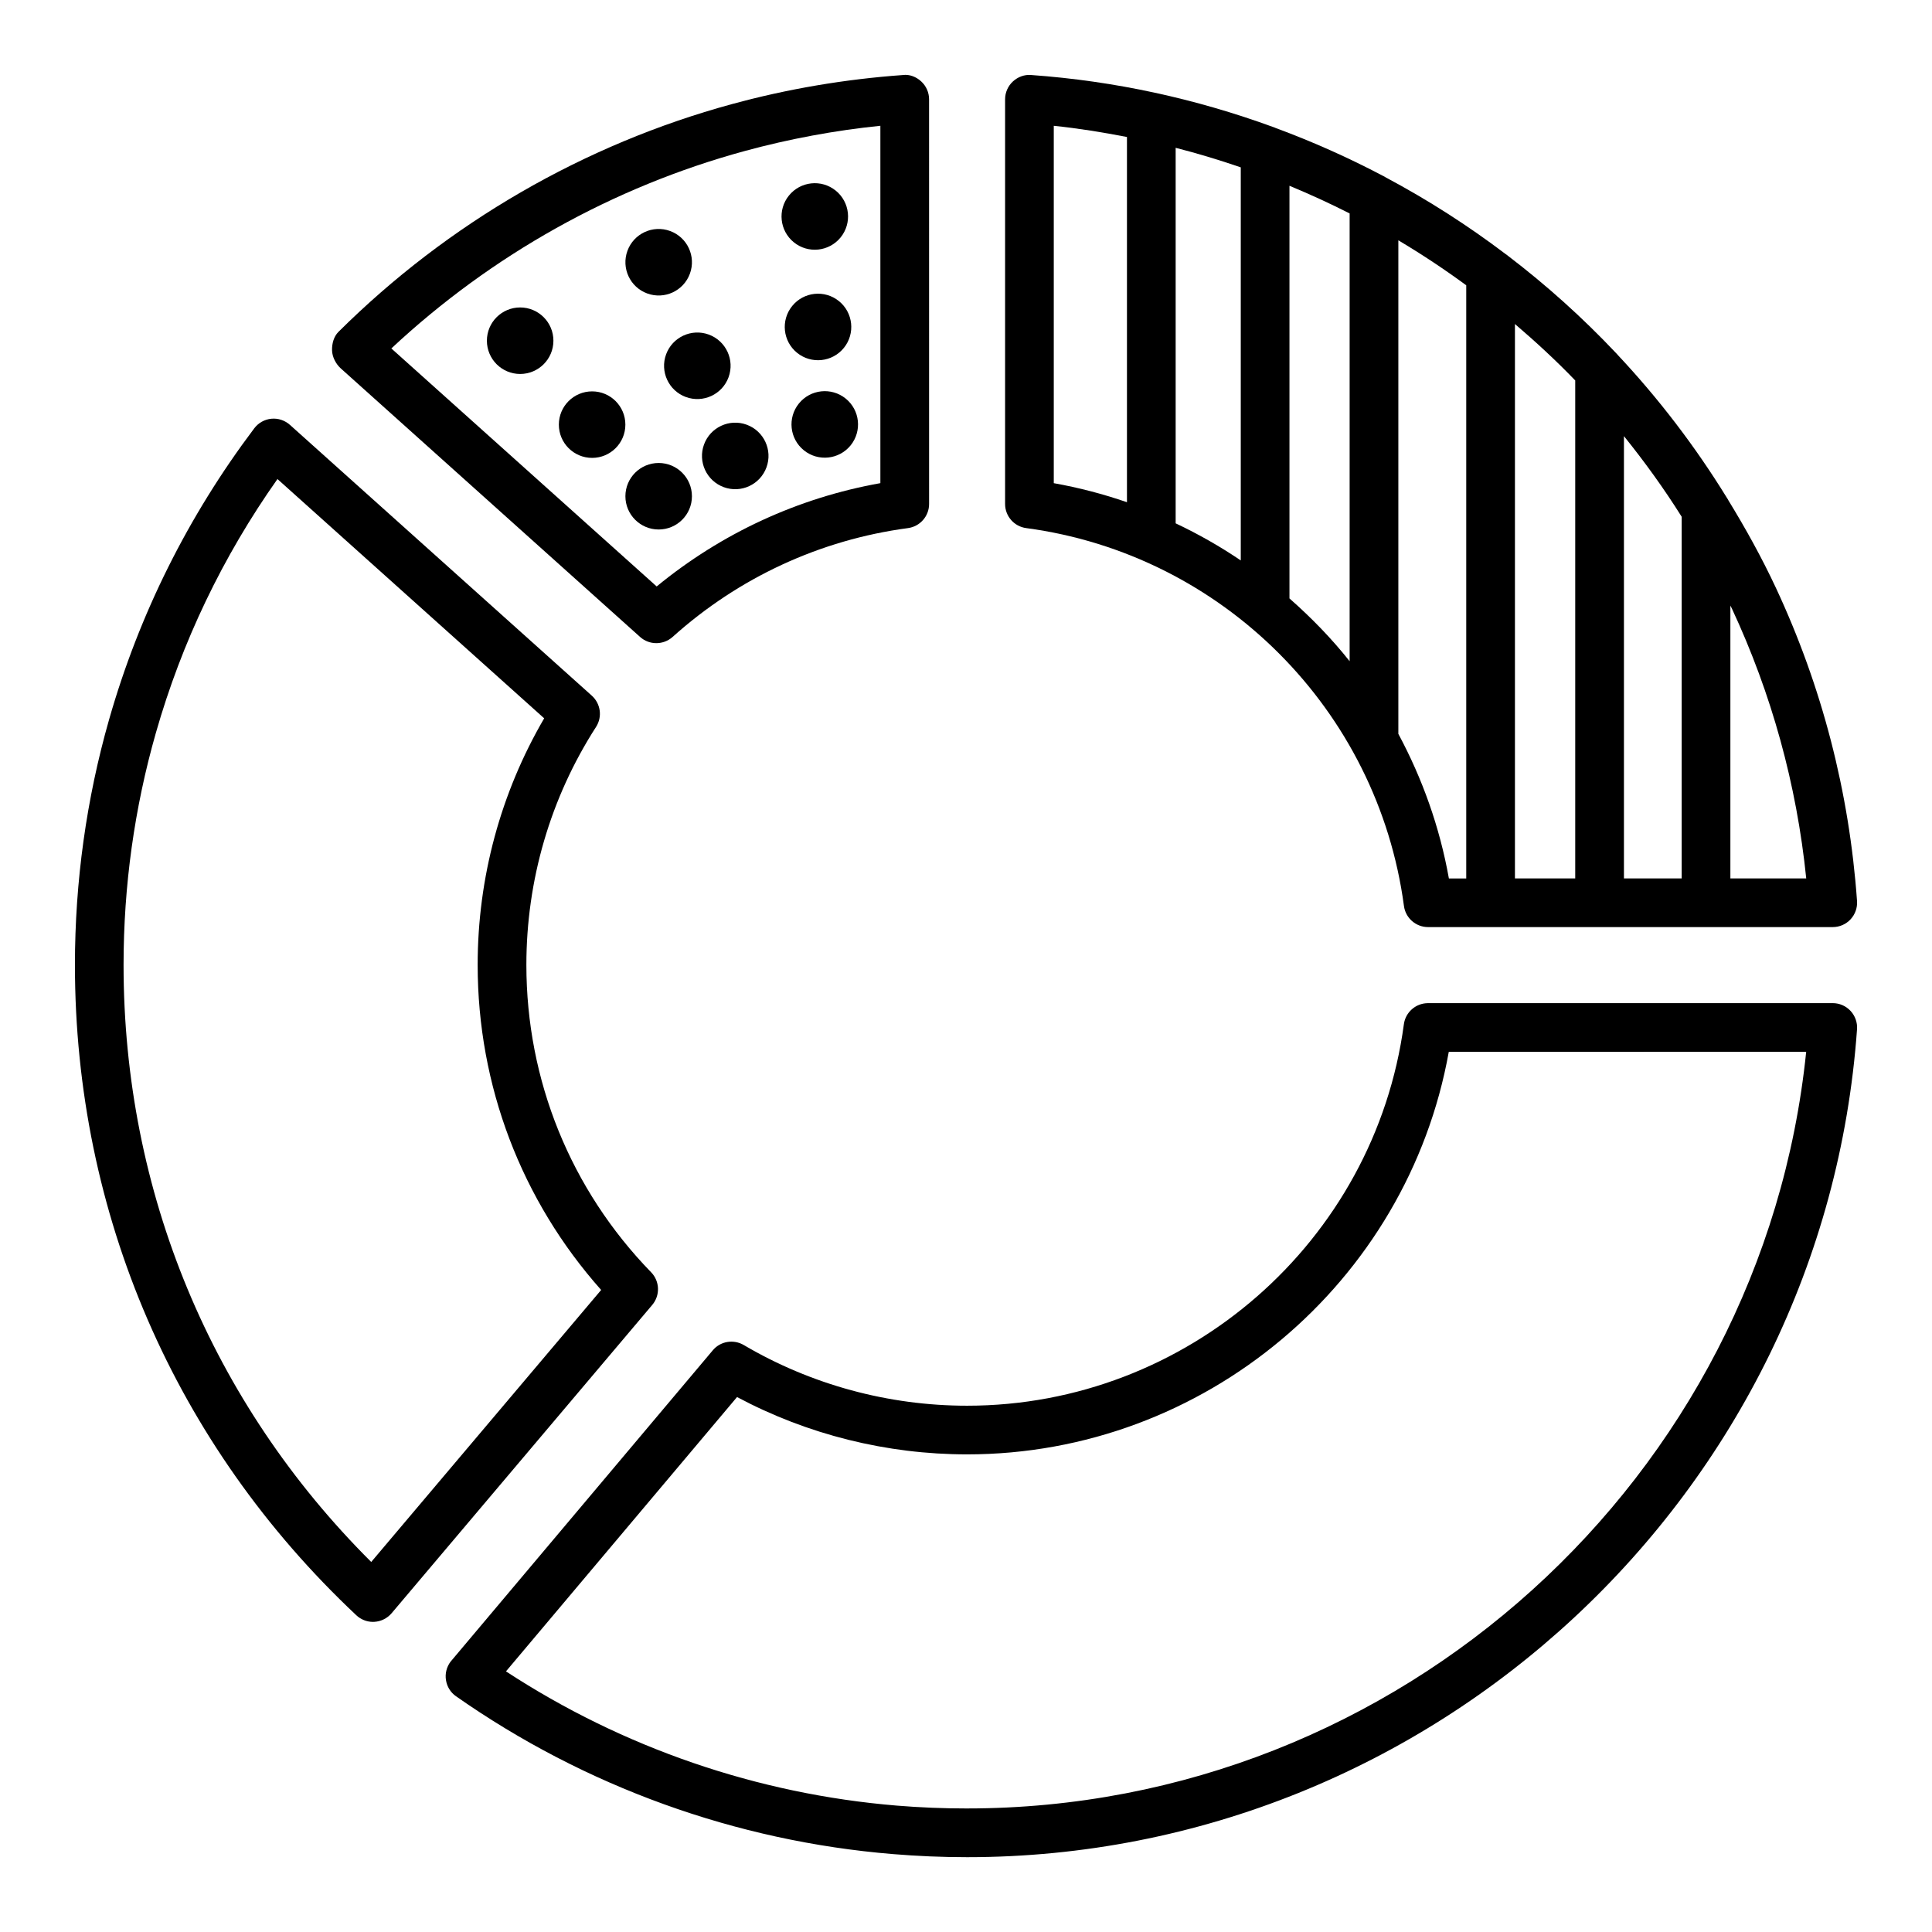 <?xml version="1.0" encoding="UTF-8"?>
<!-- Uploaded to: ICON Repo, www.svgrepo.com, Generator: ICON Repo Mixer Tools -->
<svg fill="#000000" width="800px" height="800px" version="1.1" viewBox="144 144 512 512" xmlns="http://www.w3.org/2000/svg">
 <g>
  <path d="m316.55 481.16c-21.328-21.934-33.055-50.859-33.055-81.453 0-22.469 6.375-44.277 18.465-63.066 1.715-2.668 1.227-6.188-1.148-8.305-1.574-1.418-79.469-71.289-79.957-71.723-1.348-1.211-3.141-1.82-4.934-1.645-1.801 0.172-3.453 1.094-4.543 2.543-17.559 23.297-30.5 49.262-38.469 77.172-6.004 21.055-9.051 42.926-9.051 65.027 0 65.953 26.484 127.17 74.582 172.36 1.195 1.117 2.777 1.746 4.414 1.746 0.125 0 0.242-0.016 0.371-0.016 1.762-0.109 3.414-0.93 4.559-2.281l69.07-81.703c2.137-2.535 2.012-6.281-0.305-8.66zm-74.172 76.777c-42.375-42.215-65.633-98.137-65.633-158.23 0-20.902 2.879-41.59 8.562-61.484 6.887-24.129 17.719-46.734 32.223-67.27 14.434 12.945 57.305 51.41 70.684 63.41-11.539 19.77-17.629 42.242-17.629 65.34 0 32.008 11.586 62.375 32.727 86.152z"/>
  <path d="m415.96 283.95c51.992 6.957 93.156 48.137 100.1 100.14 0.426 3.203 3.164 5.598 6.391 5.598h16.535c0.016 0 0.027 0.008 0.039 0.008 0.016 0 0.027-0.008 0.039-0.008h90.629c1.793 0 3.496-0.738 4.723-2.055 1.211-1.309 1.844-3.062 1.715-4.848-2.047-28.914-9.285-56.84-21.504-83.012-3.742-8.008-7.996-15.672-12.543-23.109-0.105-0.262-0.289-0.469-0.426-0.715-8.418-13.676-18.117-26.352-28.938-37.883-0.16-0.184-0.301-0.363-0.48-0.527-8.848-9.371-18.418-17.969-28.613-25.746-0.164-0.168-0.379-0.266-0.559-0.414-10.043-7.613-20.668-14.418-31.797-20.344-0.289-0.164-0.547-0.355-0.859-0.477-9.133-4.812-18.586-9.027-28.32-12.621-0.254-0.125-0.508-0.215-0.777-0.305-20.352-7.434-41.855-12.176-64.047-13.754-1.762-0.164-3.527 0.496-4.848 1.715-1.309 1.219-2.062 2.926-2.062 4.715v107.25c0 3.231 2.394 5.973 5.606 6.394zm39.602-1.262v-99.516c5.84 1.488 11.586 3.234 17.254 5.18v104.17c-5.473-3.711-11.227-6.981-17.254-9.832zm30.16 19.906v-109.36c5.414 2.246 10.738 4.68 15.945 7.332v118.66c-4.797-6.035-10.16-11.543-15.945-16.637zm28.855 35.883v-130.79c6.188 3.684 12.188 7.656 17.992 11.922v157.19h-4.598c-2.434-13.648-7.055-26.512-13.395-38.32zm59.785-78.898c5.477 6.797 10.613 13.902 15.301 21.367v95.848h-15.301zm-12.91 117.21h-15.977v-146.92c5.539 4.734 10.906 9.684 15.977 14.957zm61.219 0h-20.102v-72.301c0.117 0.254 0.262 0.492 0.379 0.742 10.559 22.637 17.188 46.684 19.723 71.559zm-199.41-199.45c6.547 0.672 12.996 1.73 19.395 2.965v96.789c-6.262-2.164-12.738-3.859-19.395-5.047z"/>
  <path d="m629.69 409.84c-8.5 0-106.91 0-107.37 0.008-3.18 0.055-5.856 2.434-6.281 5.59-7.742 57.629-57.504 101.09-115.74 101.09-20.855 0-41.336-5.566-59.203-16.086-2.723-1.59-6.188-1.008-8.199 1.402-69.309 82.27-69.355 82.332-69.512 82.539-1.039 1.402-1.48 3.164-1.195 4.879 0.27 1.73 1.227 3.273 2.66 4.266 34.156 23.941 74.188 38.406 115.76 41.824 6.484 0.535 13.066 0.82 19.691 0.82 123.49 0 227.08-96.383 235.83-219.42 0.125-1.785-0.504-3.543-1.715-4.848-1.23-1.324-2.93-2.062-4.723-2.062zm-229.39 213.42c-6.281 0-12.484-0.25-18.621-0.754-36.961-3.055-72.613-15.316-103.59-35.574 12.984-15.426 49.805-59.121 61.234-72.699 18.684 9.957 39.652 15.191 60.98 15.191 62.777 0 116.69-45.477 127.64-106.68 17.836-0.008 74.156-0.008 94.715-0.008-11.57 112.99-107.94 200.52-222.36 200.52z"/>
  <path d="m313.62 312.79c1.227 1.102 2.769 1.652 4.312 1.652s3.086-0.551 4.312-1.645c17.551-15.766 39.117-25.738 62.367-28.844 3.211-0.426 5.606-3.164 5.606-6.391l-0.004-107.25c0-1.785-0.754-3.504-2.062-4.715-1.309-1.227-3.133-1.953-4.848-1.715-15.316 1.094-30.555 3.676-45.27 7.688-39.227 10.672-75.32 31.555-104.33 60.367-1.258 1.25-1.754 3.133-1.707 4.91 0.047 1.77 1.016 3.621 2.34 4.809zm27.812-128.79c11.695-3.18 23.723-5.422 35.875-6.668v94.707c-21.801 3.887-42.09 13.262-59.281 27.375-6.91-6.203-24.633-22.102-70.316-63.074 26.555-24.801 58.809-42.84 93.723-52.34z"/>
  <path d="m290.66 234.29c0 4.871-3.949 8.816-8.816 8.816s-8.812-3.945-8.812-8.816c0-4.867 3.945-8.812 8.812-8.812s8.816 3.945 8.816 8.812"/>
  <path d="m309.73 256.53c0 4.871-3.945 8.816-8.812 8.816-4.871 0-8.816-3.945-8.816-8.816 0-4.867 3.945-8.812 8.816-8.812 4.867 0 8.812 3.945 8.812 8.812"/>
  <path d="m327.37 275.51c0 4.867-3.949 8.812-8.816 8.812-4.867 0-8.816-3.945-8.816-8.812 0-4.871 3.949-8.816 8.816-8.816 4.867 0 8.816 3.945 8.816 8.816"/>
  <path d="m321.59 205.22c4.57 1.672 6.918 6.734 5.242 11.309-1.672 4.57-6.734 6.918-11.309 5.242-4.57-1.672-6.918-6.734-5.242-11.309 1.672-4.57 6.734-6.918 11.309-5.242"/>
  <path d="m331.83 232.66c4.57 1.676 6.922 6.738 5.246 11.309-1.672 4.57-6.734 6.918-11.309 5.246-4.57-1.676-6.918-6.738-5.246-11.309 1.676-4.57 6.738-6.918 11.309-5.246"/>
  <path d="m341.88 256.55c4.57 1.676 6.918 6.738 5.242 11.309-1.672 4.57-6.734 6.922-11.309 5.246-4.57-1.676-6.918-6.738-5.242-11.309 1.672-4.57 6.734-6.918 11.309-5.246"/>
  <path d="m365.47 194.51c3.785 3.059 4.375 8.609 1.312 12.395-3.059 3.785-8.609 4.375-12.395 1.316-3.785-3.059-4.375-8.609-1.316-12.395 3.059-3.789 8.609-4.379 12.398-1.316"/>
  <path d="m366.32 223.79c3.789 3.059 4.379 8.609 1.32 12.395-3.059 3.789-8.609 4.379-12.398 1.32-3.785-3.059-4.375-8.609-1.316-12.398 3.059-3.785 8.609-4.375 12.395-1.316"/>
  <path d="m368.11 249.62c3.789 3.059 4.379 8.609 1.32 12.398-3.062 3.785-8.613 4.375-12.398 1.316-3.789-3.059-4.379-8.609-1.32-12.398 3.062-3.785 8.613-4.375 12.398-1.316"/>
 </g>
</svg>